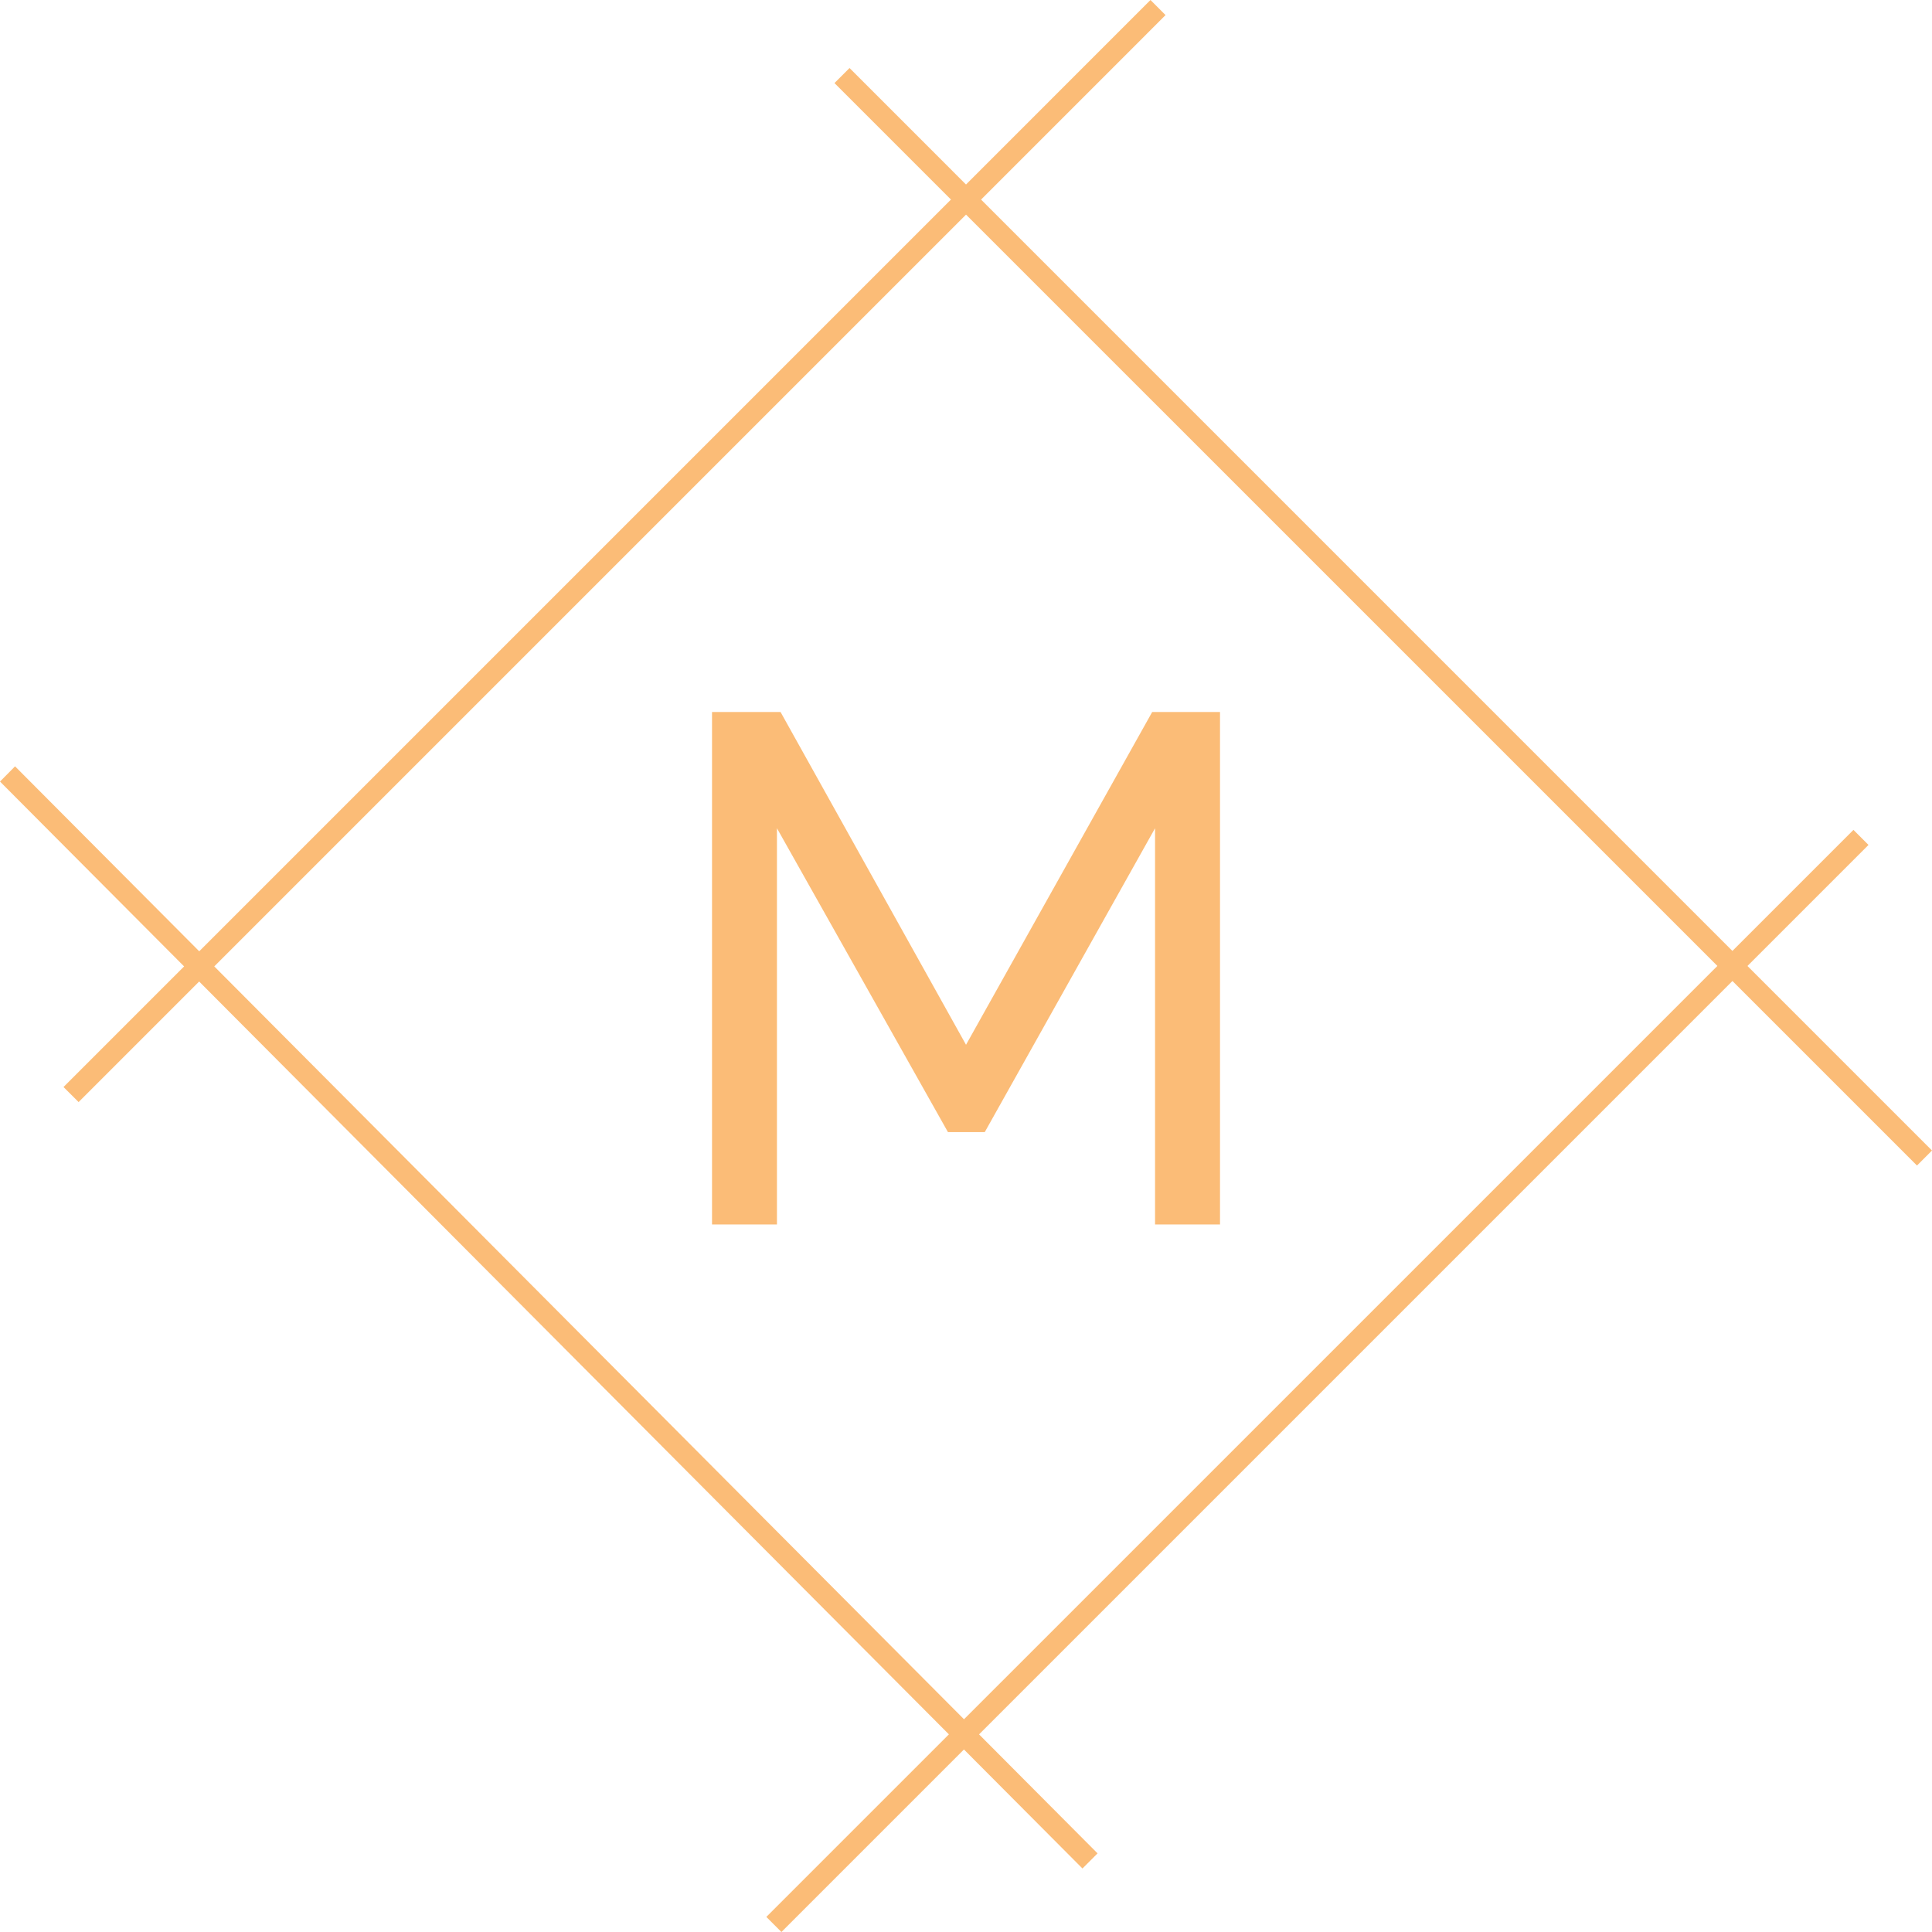 <svg xmlns="http://www.w3.org/2000/svg" width="49.161" height="49.161" viewBox="0 0 49.161 49.161"><defs><style>.cls-1{fill:#fbbc77;}</style></defs><title>Merchants Logo</title><g id="Layer_2" data-name="Layer 2"><g id="Layer_1-2" data-name="Layer 1"><g id="_1.-elements-_-logo-full-copy" data-name="1.-elements-/-logo-full-copy"><g id="Group-Copy"><path id="Fill-1" class="cls-1" d="M29.391,31.158V21.075l-4.333,7.732h-.937L19.77,21.075V31.158H18.118V18.118h1.744l4.719,8.467,4.737-8.467h1.726v13.04Z"/><path id="Fill-2" class="cls-1" d="M29.275,0,1.616,27.66,2,28.043,29.658.384Z"/><path id="Fill-3" class="cls-1" d="M0,19.887,27.544,47.545l.384-.385L.383,19.5Z"/><path id="Fill-4" class="cls-1" d="M19.5,48.777l.384.384L47.545,21.5l-.383-.383Z"/><path id="Fill-5" class="cls-1" d="M21.234,2.114,48.779,29.658l.382-.382h0L21.617,1.731Z"/></g></g></g></g></svg>